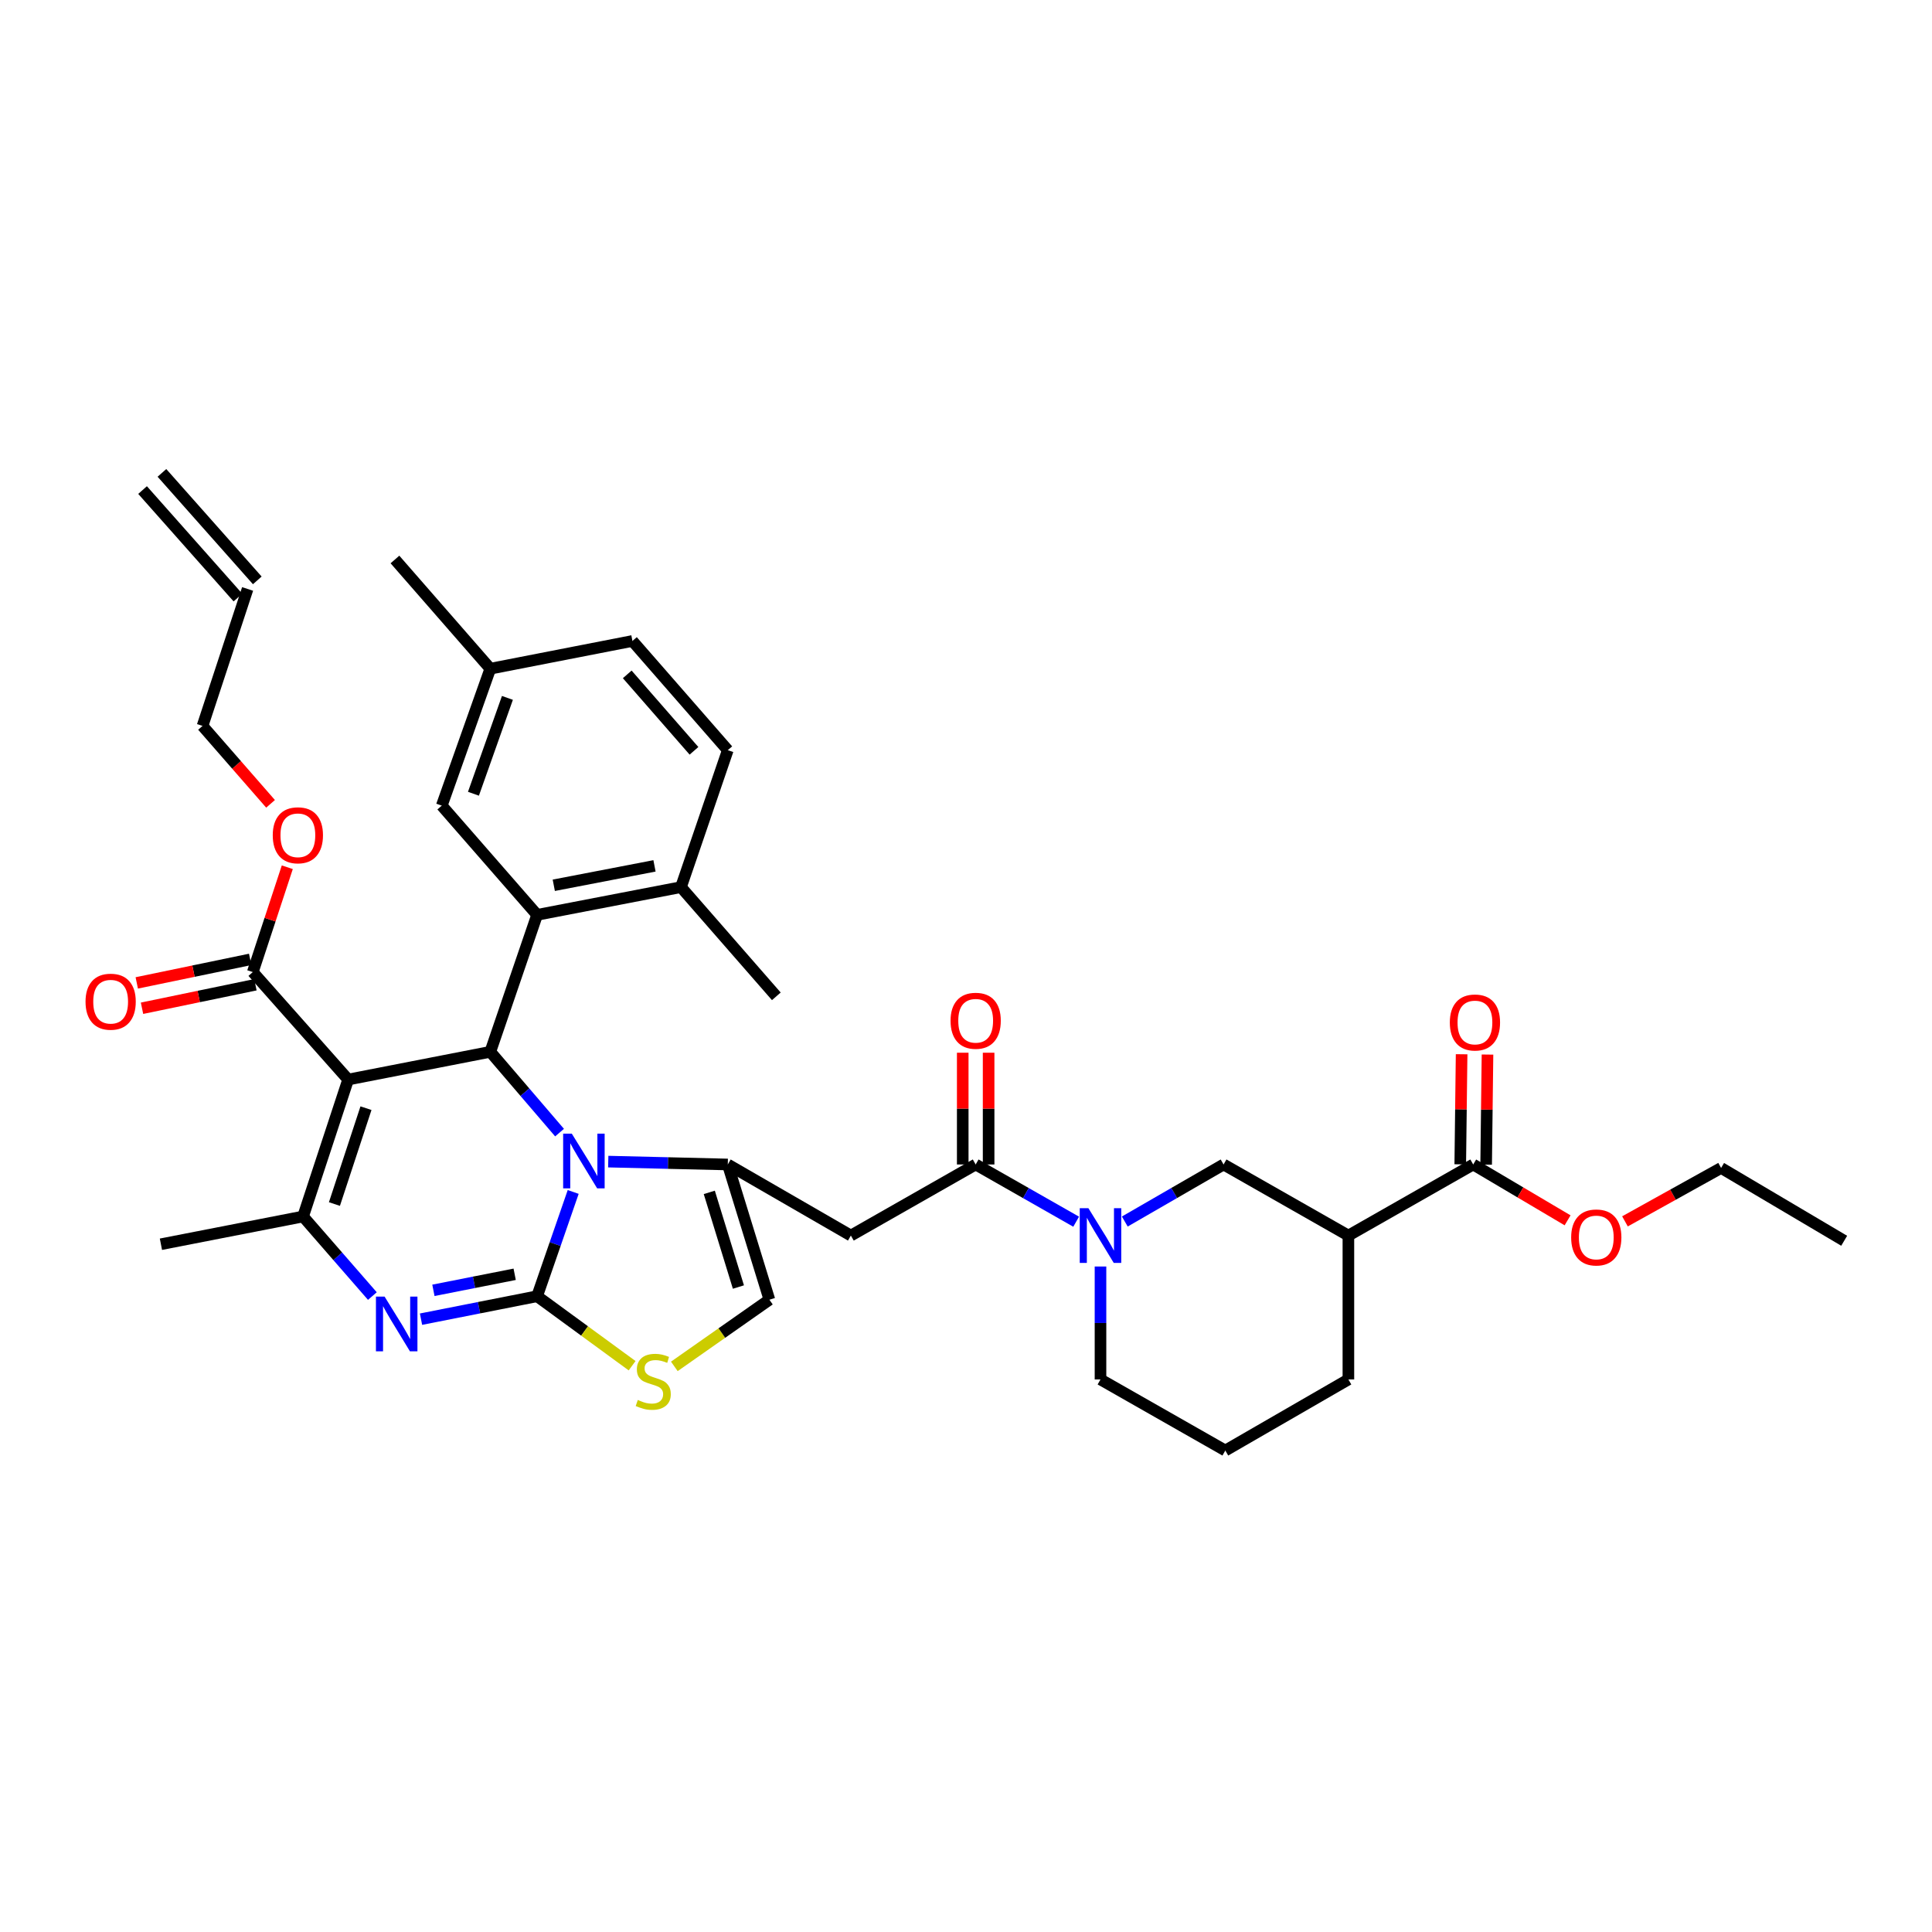 <?xml version='1.0' encoding='iso-8859-1'?>
<svg version='1.1' baseProfile='full'
              xmlns='http://www.w3.org/2000/svg'
                      xmlns:rdkit='http://www.rdkit.org/xml'
                      xmlns:xlink='http://www.w3.org/1999/xlink'
                  xml:space='preserve'
width='1000px' height='1000px' viewBox='0 0 1000 1000'>
<!-- END OF HEADER -->
<rect style='opacity:1.0;fill:#FFFFFF;stroke:none' width='1000' height='1000' x='0' y='0'> </rect>
<path class='bond-0' d='M 762.526,602.735 L 697.927,639.524' style='fill:none;fill-rule:evenodd;stroke:#000000;stroke-width:6px;stroke-linecap:butt;stroke-linejoin:miter;stroke-opacity:1' />
<path class='bond-1' d='M 762.526,602.735 L 786.954,617.187' style='fill:none;fill-rule:evenodd;stroke:#000000;stroke-width:6px;stroke-linecap:butt;stroke-linejoin:miter;stroke-opacity:1' />
<path class='bond-1' d='M 786.954,617.187 L 811.382,631.639' style='fill:none;fill-rule:evenodd;stroke:#FF0000;stroke-width:6px;stroke-linecap:butt;stroke-linejoin:miter;stroke-opacity:1' />
<path class='bond-2' d='M 769.226,602.817 L 769.574,574.329' style='fill:none;fill-rule:evenodd;stroke:#000000;stroke-width:6px;stroke-linecap:butt;stroke-linejoin:miter;stroke-opacity:1' />
<path class='bond-2' d='M 769.574,574.329 L 769.923,545.84' style='fill:none;fill-rule:evenodd;stroke:#FF0000;stroke-width:6px;stroke-linecap:butt;stroke-linejoin:miter;stroke-opacity:1' />
<path class='bond-2' d='M 755.827,602.653 L 756.176,574.165' style='fill:none;fill-rule:evenodd;stroke:#000000;stroke-width:6px;stroke-linecap:butt;stroke-linejoin:miter;stroke-opacity:1' />
<path class='bond-2' d='M 756.176,574.165 L 756.525,545.676' style='fill:none;fill-rule:evenodd;stroke:#FF0000;stroke-width:6px;stroke-linecap:butt;stroke-linejoin:miter;stroke-opacity:1' />
<path class='bond-3' d='M 505.007,602.735 L 531.011,617.542' style='fill:none;fill-rule:evenodd;stroke:#000000;stroke-width:6px;stroke-linecap:butt;stroke-linejoin:miter;stroke-opacity:1' />
<path class='bond-3' d='M 531.011,617.542 L 557.016,632.35' style='fill:none;fill-rule:evenodd;stroke:#0000FF;stroke-width:6px;stroke-linecap:butt;stroke-linejoin:miter;stroke-opacity:1' />
<path class='bond-4' d='M 511.707,602.735 L 511.707,573.811' style='fill:none;fill-rule:evenodd;stroke:#000000;stroke-width:6px;stroke-linecap:butt;stroke-linejoin:miter;stroke-opacity:1' />
<path class='bond-4' d='M 511.707,573.811 L 511.707,544.887' style='fill:none;fill-rule:evenodd;stroke:#FF0000;stroke-width:6px;stroke-linecap:butt;stroke-linejoin:miter;stroke-opacity:1' />
<path class='bond-4' d='M 498.308,602.735 L 498.308,573.811' style='fill:none;fill-rule:evenodd;stroke:#000000;stroke-width:6px;stroke-linecap:butt;stroke-linejoin:miter;stroke-opacity:1' />
<path class='bond-4' d='M 498.308,573.811 L 498.308,544.887' style='fill:none;fill-rule:evenodd;stroke:#FF0000;stroke-width:6px;stroke-linecap:butt;stroke-linejoin:miter;stroke-opacity:1' />
<path class='bond-5' d='M 505.007,602.735 L 440.408,639.524' style='fill:none;fill-rule:evenodd;stroke:#000000;stroke-width:6px;stroke-linecap:butt;stroke-linejoin:miter;stroke-opacity:1' />
<path class='bond-6' d='M 569.614,655.546 L 569.614,684.773' style='fill:none;fill-rule:evenodd;stroke:#0000FF;stroke-width:6px;stroke-linecap:butt;stroke-linejoin:miter;stroke-opacity:1' />
<path class='bond-6' d='M 569.614,684.773 L 569.614,714.001' style='fill:none;fill-rule:evenodd;stroke:#000000;stroke-width:6px;stroke-linecap:butt;stroke-linejoin:miter;stroke-opacity:1' />
<path class='bond-7' d='M 582.193,632.26 L 607.757,617.497' style='fill:none;fill-rule:evenodd;stroke:#0000FF;stroke-width:6px;stroke-linecap:butt;stroke-linejoin:miter;stroke-opacity:1' />
<path class='bond-7' d='M 607.757,617.497 L 633.32,602.735' style='fill:none;fill-rule:evenodd;stroke:#000000;stroke-width:6px;stroke-linecap:butt;stroke-linejoin:miter;stroke-opacity:1' />
<path class='bond-8' d='M 697.927,639.524 L 633.32,602.735' style='fill:none;fill-rule:evenodd;stroke:#000000;stroke-width:6px;stroke-linecap:butt;stroke-linejoin:miter;stroke-opacity:1' />
<path class='bond-9' d='M 697.927,639.524 L 697.927,714.001' style='fill:none;fill-rule:evenodd;stroke:#000000;stroke-width:6px;stroke-linecap:butt;stroke-linejoin:miter;stroke-opacity:1' />
<path class='bond-10' d='M 217.917,682.802 L 247.959,676.866' style='fill:none;fill-rule:evenodd;stroke:#0000FF;stroke-width:6px;stroke-linecap:butt;stroke-linejoin:miter;stroke-opacity:1' />
<path class='bond-10' d='M 247.959,676.866 L 278.001,670.93' style='fill:none;fill-rule:evenodd;stroke:#000000;stroke-width:6px;stroke-linecap:butt;stroke-linejoin:miter;stroke-opacity:1' />
<path class='bond-10' d='M 224.333,667.876 L 245.362,663.721' style='fill:none;fill-rule:evenodd;stroke:#0000FF;stroke-width:6px;stroke-linecap:butt;stroke-linejoin:miter;stroke-opacity:1' />
<path class='bond-10' d='M 245.362,663.721 L 266.392,659.566' style='fill:none;fill-rule:evenodd;stroke:#000000;stroke-width:6px;stroke-linecap:butt;stroke-linejoin:miter;stroke-opacity:1' />
<path class='bond-11' d='M 192.741,670.839 L 174.806,650.246' style='fill:none;fill-rule:evenodd;stroke:#0000FF;stroke-width:6px;stroke-linecap:butt;stroke-linejoin:miter;stroke-opacity:1' />
<path class='bond-11' d='M 174.806,650.246 L 156.872,629.653' style='fill:none;fill-rule:evenodd;stroke:#000000;stroke-width:6px;stroke-linecap:butt;stroke-linejoin:miter;stroke-opacity:1' />
<path class='bond-12' d='M 253.779,544.419 L 271.701,565.329' style='fill:none;fill-rule:evenodd;stroke:#000000;stroke-width:6px;stroke-linecap:butt;stroke-linejoin:miter;stroke-opacity:1' />
<path class='bond-12' d='M 271.701,565.329 L 289.623,586.239' style='fill:none;fill-rule:evenodd;stroke:#0000FF;stroke-width:6px;stroke-linecap:butt;stroke-linejoin:miter;stroke-opacity:1' />
<path class='bond-13' d='M 253.779,544.419 L 180.202,558.771' style='fill:none;fill-rule:evenodd;stroke:#000000;stroke-width:6px;stroke-linecap:butt;stroke-linejoin:miter;stroke-opacity:1' />
<path class='bond-14' d='M 253.779,544.419 L 278.001,473.529' style='fill:none;fill-rule:evenodd;stroke:#000000;stroke-width:6px;stroke-linecap:butt;stroke-linejoin:miter;stroke-opacity:1' />
<path class='bond-15' d='M 180.202,558.771 L 130.848,503.141' style='fill:none;fill-rule:evenodd;stroke:#000000;stroke-width:6px;stroke-linecap:butt;stroke-linejoin:miter;stroke-opacity:1' />
<path class='bond-16' d='M 180.202,558.771 L 156.872,629.653' style='fill:none;fill-rule:evenodd;stroke:#000000;stroke-width:6px;stroke-linecap:butt;stroke-linejoin:miter;stroke-opacity:1' />
<path class='bond-16' d='M 189.43,573.592 L 173.099,623.21' style='fill:none;fill-rule:evenodd;stroke:#000000;stroke-width:6px;stroke-linecap:butt;stroke-linejoin:miter;stroke-opacity:1' />
<path class='bond-17' d='M 156.872,629.653 L 83.295,644.012' style='fill:none;fill-rule:evenodd;stroke:#000000;stroke-width:6px;stroke-linecap:butt;stroke-linejoin:miter;stroke-opacity:1' />
<path class='bond-18' d='M 296.683,616.953 L 287.342,643.941' style='fill:none;fill-rule:evenodd;stroke:#0000FF;stroke-width:6px;stroke-linecap:butt;stroke-linejoin:miter;stroke-opacity:1' />
<path class='bond-18' d='M 287.342,643.941 L 278.001,670.93' style='fill:none;fill-rule:evenodd;stroke:#000000;stroke-width:6px;stroke-linecap:butt;stroke-linejoin:miter;stroke-opacity:1' />
<path class='bond-19' d='M 314.827,601.245 L 345.764,601.99' style='fill:none;fill-rule:evenodd;stroke:#0000FF;stroke-width:6px;stroke-linecap:butt;stroke-linejoin:miter;stroke-opacity:1' />
<path class='bond-19' d='M 345.764,601.99 L 376.702,602.735' style='fill:none;fill-rule:evenodd;stroke:#000000;stroke-width:6px;stroke-linecap:butt;stroke-linejoin:miter;stroke-opacity:1' />
<path class='bond-20' d='M 278.001,670.93 L 302.589,688.911' style='fill:none;fill-rule:evenodd;stroke:#000000;stroke-width:6px;stroke-linecap:butt;stroke-linejoin:miter;stroke-opacity:1' />
<path class='bond-20' d='M 302.589,688.911 L 327.177,706.893' style='fill:none;fill-rule:evenodd;stroke:#CCCC00;stroke-width:6px;stroke-linecap:butt;stroke-linejoin:miter;stroke-opacity:1' />
<path class='bond-21' d='M 349.035,707.237 L 373.636,689.981' style='fill:none;fill-rule:evenodd;stroke:#CCCC00;stroke-width:6px;stroke-linecap:butt;stroke-linejoin:miter;stroke-opacity:1' />
<path class='bond-21' d='M 373.636,689.981 L 398.238,672.724' style='fill:none;fill-rule:evenodd;stroke:#000000;stroke-width:6px;stroke-linecap:butt;stroke-linejoin:miter;stroke-opacity:1' />
<path class='bond-22' d='M 398.238,672.724 L 376.702,602.735' style='fill:none;fill-rule:evenodd;stroke:#000000;stroke-width:6px;stroke-linecap:butt;stroke-linejoin:miter;stroke-opacity:1' />
<path class='bond-22' d='M 382.2,666.166 L 367.126,617.174' style='fill:none;fill-rule:evenodd;stroke:#000000;stroke-width:6px;stroke-linecap:butt;stroke-linejoin:miter;stroke-opacity:1' />
<path class='bond-23' d='M 376.702,602.735 L 440.408,639.524' style='fill:none;fill-rule:evenodd;stroke:#000000;stroke-width:6px;stroke-linecap:butt;stroke-linejoin:miter;stroke-opacity:1' />
<path class='bond-24' d='M 278.001,473.529 L 352.472,459.177' style='fill:none;fill-rule:evenodd;stroke:#000000;stroke-width:6px;stroke-linecap:butt;stroke-linejoin:miter;stroke-opacity:1' />
<path class='bond-24' d='M 286.636,458.219 L 338.765,448.173' style='fill:none;fill-rule:evenodd;stroke:#000000;stroke-width:6px;stroke-linecap:butt;stroke-linejoin:miter;stroke-opacity:1' />
<path class='bond-25' d='M 278.001,473.529 L 228.655,416.999' style='fill:none;fill-rule:evenodd;stroke:#000000;stroke-width:6px;stroke-linecap:butt;stroke-linejoin:miter;stroke-opacity:1' />
<path class='bond-26' d='M 130.848,503.141 L 139.776,476.013' style='fill:none;fill-rule:evenodd;stroke:#000000;stroke-width:6px;stroke-linecap:butt;stroke-linejoin:miter;stroke-opacity:1' />
<path class='bond-26' d='M 139.776,476.013 L 148.705,448.885' style='fill:none;fill-rule:evenodd;stroke:#FF0000;stroke-width:6px;stroke-linecap:butt;stroke-linejoin:miter;stroke-opacity:1' />
<path class='bond-27' d='M 129.488,496.581 L 100.139,502.665' style='fill:none;fill-rule:evenodd;stroke:#000000;stroke-width:6px;stroke-linecap:butt;stroke-linejoin:miter;stroke-opacity:1' />
<path class='bond-27' d='M 100.139,502.665 L 70.789,508.75' style='fill:none;fill-rule:evenodd;stroke:#FF0000;stroke-width:6px;stroke-linecap:butt;stroke-linejoin:miter;stroke-opacity:1' />
<path class='bond-27' d='M 132.208,509.702 L 102.858,515.786' style='fill:none;fill-rule:evenodd;stroke:#000000;stroke-width:6px;stroke-linecap:butt;stroke-linejoin:miter;stroke-opacity:1' />
<path class='bond-27' d='M 102.858,515.786 L 73.509,521.87' style='fill:none;fill-rule:evenodd;stroke:#FF0000;stroke-width:6px;stroke-linecap:butt;stroke-linejoin:miter;stroke-opacity:1' />
<path class='bond-28' d='M 140.039,416.063 L 122.435,395.896' style='fill:none;fill-rule:evenodd;stroke:#FF0000;stroke-width:6px;stroke-linecap:butt;stroke-linejoin:miter;stroke-opacity:1' />
<path class='bond-28' d='M 122.435,395.896 L 104.831,375.729' style='fill:none;fill-rule:evenodd;stroke:#000000;stroke-width:6px;stroke-linecap:butt;stroke-linejoin:miter;stroke-opacity:1' />
<path class='bond-29' d='M 352.472,459.177 L 376.702,388.287' style='fill:none;fill-rule:evenodd;stroke:#000000;stroke-width:6px;stroke-linecap:butt;stroke-linejoin:miter;stroke-opacity:1' />
<path class='bond-30' d='M 352.472,459.177 L 401.826,515.699' style='fill:none;fill-rule:evenodd;stroke:#000000;stroke-width:6px;stroke-linecap:butt;stroke-linejoin:miter;stroke-opacity:1' />
<path class='bond-31' d='M 228.655,416.999 L 253.779,346.117' style='fill:none;fill-rule:evenodd;stroke:#000000;stroke-width:6px;stroke-linecap:butt;stroke-linejoin:miter;stroke-opacity:1' />
<path class='bond-31' d='M 245.053,410.843 L 262.639,361.226' style='fill:none;fill-rule:evenodd;stroke:#000000;stroke-width:6px;stroke-linecap:butt;stroke-linejoin:miter;stroke-opacity:1' />
<path class='bond-32' d='M 104.831,375.729 L 128.16,304.847' style='fill:none;fill-rule:evenodd;stroke:#000000;stroke-width:6px;stroke-linecap:butt;stroke-linejoin:miter;stroke-opacity:1' />
<path class='bond-33' d='M 133.172,300.401 L 83.818,244.764' style='fill:none;fill-rule:evenodd;stroke:#000000;stroke-width:6px;stroke-linecap:butt;stroke-linejoin:miter;stroke-opacity:1' />
<path class='bond-33' d='M 123.148,309.293 L 73.794,253.656' style='fill:none;fill-rule:evenodd;stroke:#000000;stroke-width:6px;stroke-linecap:butt;stroke-linejoin:miter;stroke-opacity:1' />
<path class='bond-34' d='M 376.702,388.287 L 327.348,331.765' style='fill:none;fill-rule:evenodd;stroke:#000000;stroke-width:6px;stroke-linecap:butt;stroke-linejoin:miter;stroke-opacity:1' />
<path class='bond-34' d='M 359.206,388.622 L 324.658,349.056' style='fill:none;fill-rule:evenodd;stroke:#000000;stroke-width:6px;stroke-linecap:butt;stroke-linejoin:miter;stroke-opacity:1' />
<path class='bond-35' d='M 253.779,346.117 L 327.348,331.765' style='fill:none;fill-rule:evenodd;stroke:#000000;stroke-width:6px;stroke-linecap:butt;stroke-linejoin:miter;stroke-opacity:1' />
<path class='bond-36' d='M 253.779,346.117 L 204.425,289.587' style='fill:none;fill-rule:evenodd;stroke:#000000;stroke-width:6px;stroke-linecap:butt;stroke-linejoin:miter;stroke-opacity:1' />
<path class='bond-37' d='M 841.08,632.175 L 865.96,618.352' style='fill:none;fill-rule:evenodd;stroke:#FF0000;stroke-width:6px;stroke-linecap:butt;stroke-linejoin:miter;stroke-opacity:1' />
<path class='bond-37' d='M 865.96,618.352 L 890.839,604.529' style='fill:none;fill-rule:evenodd;stroke:#000000;stroke-width:6px;stroke-linecap:butt;stroke-linejoin:miter;stroke-opacity:1' />
<path class='bond-38' d='M 697.927,714.001 L 634.221,750.79' style='fill:none;fill-rule:evenodd;stroke:#000000;stroke-width:6px;stroke-linecap:butt;stroke-linejoin:miter;stroke-opacity:1' />
<path class='bond-39' d='M 569.614,714.001 L 634.221,750.79' style='fill:none;fill-rule:evenodd;stroke:#000000;stroke-width:6px;stroke-linecap:butt;stroke-linejoin:miter;stroke-opacity:1' />
<path class='bond-40' d='M 890.839,604.529 L 954.545,642.218' style='fill:none;fill-rule:evenodd;stroke:#000000;stroke-width:6px;stroke-linecap:butt;stroke-linejoin:miter;stroke-opacity:1' />
<path  class='atom-2' d='M 563.354 625.364
L 572.634 640.364
Q 573.554 641.844, 575.034 644.524
Q 576.514 647.204, 576.594 647.364
L 576.594 625.364
L 580.354 625.364
L 580.354 653.684
L 576.474 653.684
L 566.514 637.284
Q 565.354 635.364, 564.114 633.164
Q 562.914 630.964, 562.554 630.284
L 562.554 653.684
L 558.874 653.684
L 558.874 625.364
L 563.354 625.364
' fill='#0000FF'/>
<path  class='atom-3' d='M 492.007 528.345
Q 492.007 521.545, 495.367 517.745
Q 498.727 513.945, 505.007 513.945
Q 511.287 513.945, 514.647 517.745
Q 518.007 521.545, 518.007 528.345
Q 518.007 535.225, 514.607 539.145
Q 511.207 543.025, 505.007 543.025
Q 498.767 543.025, 495.367 539.145
Q 492.007 535.265, 492.007 528.345
M 505.007 539.825
Q 509.327 539.825, 511.647 536.945
Q 514.007 534.025, 514.007 528.345
Q 514.007 522.785, 511.647 519.985
Q 509.327 517.145, 505.007 517.145
Q 500.687 517.145, 498.327 519.945
Q 496.007 522.745, 496.007 528.345
Q 496.007 534.065, 498.327 536.945
Q 500.687 539.825, 505.007 539.825
' fill='#FF0000'/>
<path  class='atom-5' d='M 199.065 671.13
L 208.345 686.13
Q 209.265 687.61, 210.745 690.29
Q 212.225 692.97, 212.305 693.13
L 212.305 671.13
L 216.065 671.13
L 216.065 699.45
L 212.185 699.45
L 202.225 683.05
Q 201.065 681.13, 199.825 678.93
Q 198.625 676.73, 198.265 676.05
L 198.265 699.45
L 194.585 699.45
L 194.585 671.13
L 199.065 671.13
' fill='#0000FF'/>
<path  class='atom-9' d='M 295.964 586.781
L 305.244 601.781
Q 306.164 603.261, 307.644 605.941
Q 309.124 608.621, 309.204 608.781
L 309.204 586.781
L 312.964 586.781
L 312.964 615.101
L 309.084 615.101
L 299.124 598.701
Q 297.964 596.781, 296.724 594.581
Q 295.524 592.381, 295.164 591.701
L 295.164 615.101
L 291.484 615.101
L 291.484 586.781
L 295.964 586.781
' fill='#0000FF'/>
<path  class='atom-11' d='M 330.119 724.615
Q 330.439 724.735, 331.759 725.295
Q 333.079 725.855, 334.519 726.215
Q 335.999 726.535, 337.439 726.535
Q 340.119 726.535, 341.679 725.255
Q 343.239 723.935, 343.239 721.655
Q 343.239 720.095, 342.439 719.135
Q 341.679 718.175, 340.479 717.655
Q 339.279 717.135, 337.279 716.535
Q 334.759 715.775, 333.239 715.055
Q 331.759 714.335, 330.679 712.815
Q 329.639 711.295, 329.639 708.735
Q 329.639 705.175, 332.039 702.975
Q 334.479 700.775, 339.279 700.775
Q 342.559 700.775, 346.279 702.335
L 345.359 705.415
Q 341.959 704.015, 339.399 704.015
Q 336.639 704.015, 335.119 705.175
Q 333.599 706.295, 333.639 708.255
Q 333.639 709.775, 334.399 710.695
Q 335.199 711.615, 336.319 712.135
Q 337.479 712.655, 339.399 713.255
Q 341.959 714.055, 343.479 714.855
Q 344.999 715.655, 346.079 717.295
Q 347.199 718.895, 347.199 721.655
Q 347.199 725.575, 344.559 727.695
Q 341.959 729.775, 337.599 729.775
Q 335.079 729.775, 333.159 729.215
Q 331.279 728.695, 329.039 727.775
L 330.119 724.615
' fill='#CCCC00'/>
<path  class='atom-17' d='M 141.177 432.339
Q 141.177 425.539, 144.537 421.739
Q 147.897 417.939, 154.177 417.939
Q 160.457 417.939, 163.817 421.739
Q 167.177 425.539, 167.177 432.339
Q 167.177 439.219, 163.777 443.139
Q 160.377 447.019, 154.177 447.019
Q 147.937 447.019, 144.537 443.139
Q 141.177 439.259, 141.177 432.339
M 154.177 443.819
Q 158.497 443.819, 160.817 440.939
Q 163.177 438.019, 163.177 432.339
Q 163.177 426.779, 160.817 423.979
Q 158.497 421.139, 154.177 421.139
Q 149.857 421.139, 147.497 423.939
Q 145.177 426.739, 145.177 432.339
Q 145.177 438.059, 147.497 440.939
Q 149.857 443.819, 154.177 443.819
' fill='#FF0000'/>
<path  class='atom-18' d='M 44.271 518.474
Q 44.271 511.674, 47.631 507.874
Q 50.991 504.074, 57.271 504.074
Q 63.551 504.074, 66.911 507.874
Q 70.271 511.674, 70.271 518.474
Q 70.271 525.354, 66.871 529.274
Q 63.471 533.154, 57.271 533.154
Q 51.031 533.154, 47.631 529.274
Q 44.271 525.394, 44.271 518.474
M 57.271 529.954
Q 61.591 529.954, 63.911 527.074
Q 66.271 524.154, 66.271 518.474
Q 66.271 512.914, 63.911 510.114
Q 61.591 507.274, 57.271 507.274
Q 52.951 507.274, 50.591 510.074
Q 48.271 512.874, 48.271 518.474
Q 48.271 524.194, 50.591 527.074
Q 52.951 529.954, 57.271 529.954
' fill='#FF0000'/>
<path  class='atom-30' d='M 813.233 640.504
Q 813.233 633.704, 816.593 629.904
Q 819.953 626.104, 826.233 626.104
Q 832.513 626.104, 835.873 629.904
Q 839.233 633.704, 839.233 640.504
Q 839.233 647.384, 835.833 651.304
Q 832.433 655.184, 826.233 655.184
Q 819.993 655.184, 816.593 651.304
Q 813.233 647.424, 813.233 640.504
M 826.233 651.984
Q 830.553 651.984, 832.873 649.104
Q 835.233 646.184, 835.233 640.504
Q 835.233 634.944, 832.873 632.144
Q 830.553 629.304, 826.233 629.304
Q 821.913 629.304, 819.553 632.104
Q 817.233 634.904, 817.233 640.504
Q 817.233 646.224, 819.553 649.104
Q 821.913 651.984, 826.233 651.984
' fill='#FF0000'/>
<path  class='atom-31' d='M 750.427 529.238
Q 750.427 522.438, 753.787 518.638
Q 757.147 514.838, 763.427 514.838
Q 769.707 514.838, 773.067 518.638
Q 776.427 522.438, 776.427 529.238
Q 776.427 536.118, 773.027 540.038
Q 769.627 543.918, 763.427 543.918
Q 757.187 543.918, 753.787 540.038
Q 750.427 536.158, 750.427 529.238
M 763.427 540.718
Q 767.747 540.718, 770.067 537.838
Q 772.427 534.918, 772.427 529.238
Q 772.427 523.678, 770.067 520.878
Q 767.747 518.038, 763.427 518.038
Q 759.107 518.038, 756.747 520.838
Q 754.427 523.638, 754.427 529.238
Q 754.427 534.958, 756.747 537.838
Q 759.107 540.718, 763.427 540.718
' fill='#FF0000'/>
</svg>
